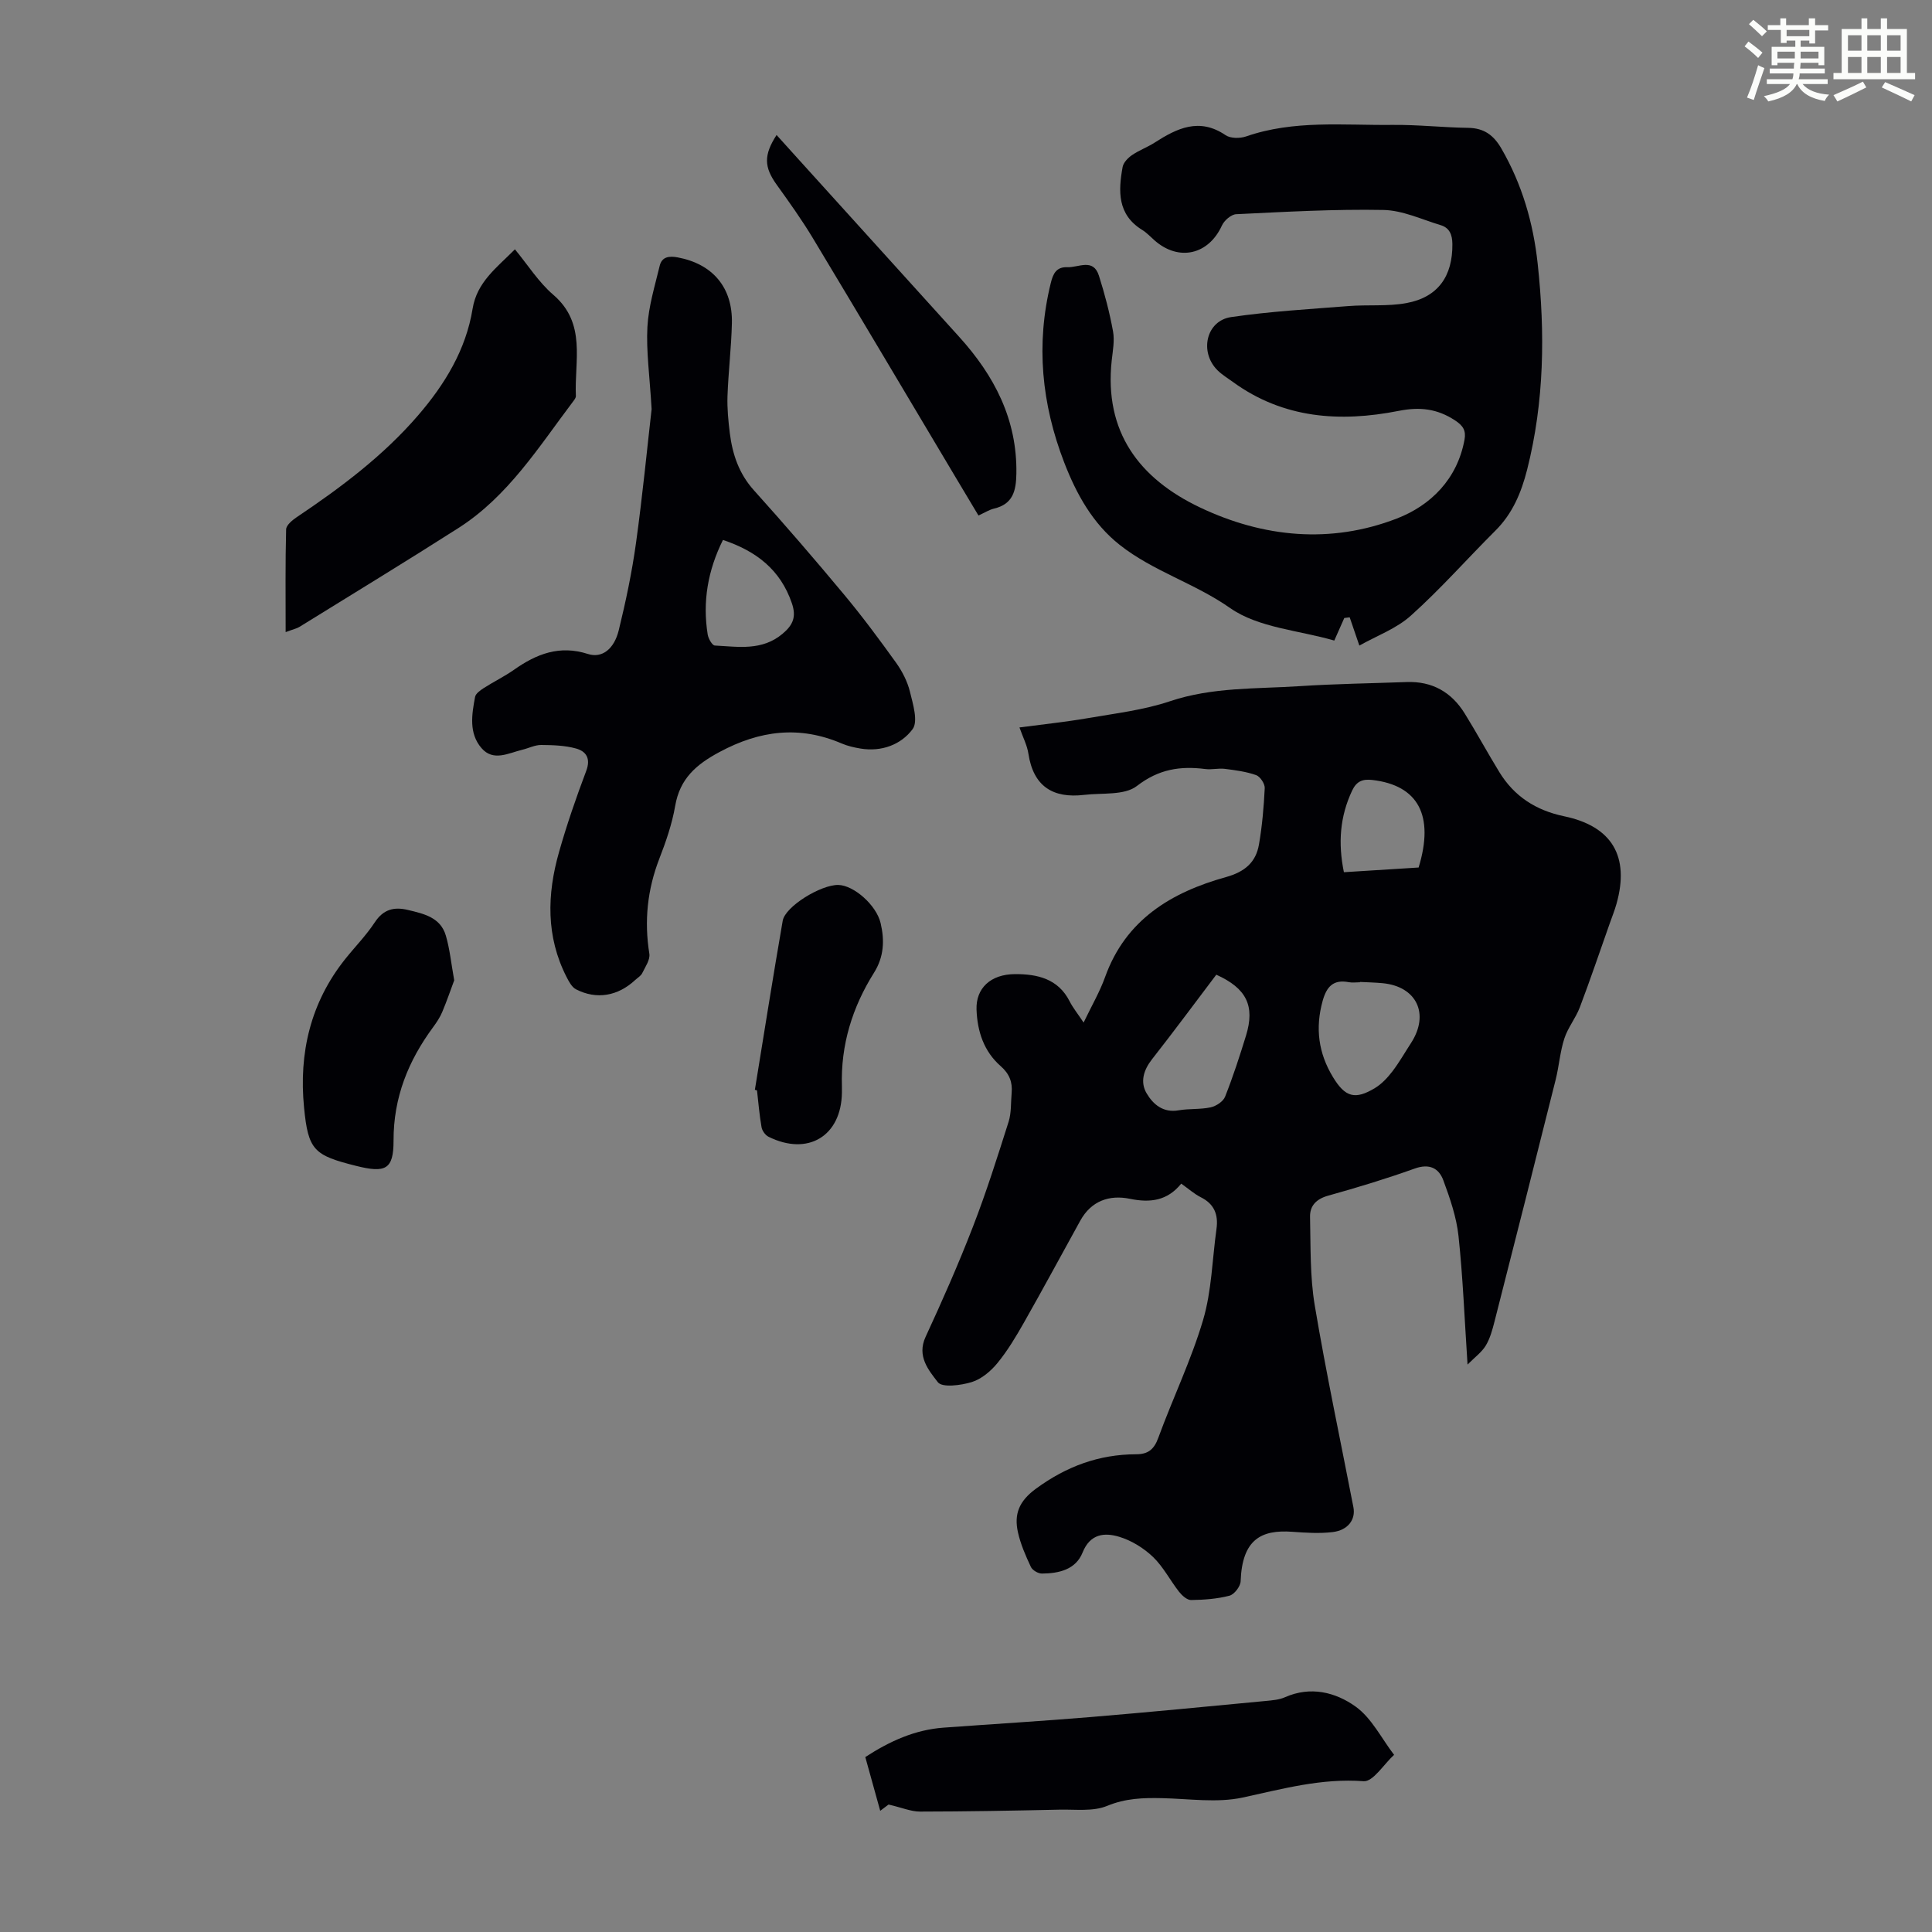 <svg enable-background="new 0 0 400 400" viewBox="0 0 400 400" xmlns="http://www.w3.org/2000/svg"><rect x="0" y="0" width="400" height="400" fill="#808080" stroke="none"/><path d="m361.2 9.6.8-1c.9.7 1.9 1.4 2.9 2.3l-.9 1.1c-1-1-2-1.8-2.8-2.4zm.5 10.6c.9-2.1 1.6-4.3 2.3-6.7.4.2.8.4 1.3.6-.7 2.1-1.5 4.3-2.2 6.6zm.4-15.2.9-.9c1 .8 2 1.6 2.8 2.4l-1 1c-.9-.9-1.8-1.7-2.7-2.5zm12.5-1.2h1.2v1.4h2.7v1.1h-2.7v2.7h-1.2v-.6h-1.8v1.3h4.9v3.8h-1.2v-.5h-3.7c0 .4-.1.9-.1 1.2h5.1v1h-5.2c0 .5-.1.9-.2 1.2h6v1h-5.2c1.1 1.3 2.9 2 5.5 2.2-.4.4-.7.8-.9 1.3-2.9-.5-4.8-1.6-5.7-3.5h-.1c-.8 1.7-2.7 2.9-5.9 3.6-.2-.4-.6-.8-.9-1.1 2.8-.6 4.6-1.4 5.4-2.5h-4.8v-1h5.3c.1-.3.2-.7.2-1.2h-4.9v-1h5c0-.4 0-.8.1-1.2h-3.5v.5h-1.2v-3.8h4.9v-1.3h-1.8v.5h-1.2v-2.7h-2.7v-1h2.6v-1.4h1.2v1.4h4.7v-1.4zm-6.6 8.3h3.6c0-.4 0-.9 0-1.4h-3.6zm1.9-4.6h4.7v-1.3h-4.7zm6.6 3.2h-3.7v1.4h3.7z" fill="#fbfcfa"/><path d="m385.3 3.8h1.3v2.2h2.8v-2.2h1.3v2.2h4.1v9.1h1.7v1.3h-16.9v-1.3h1.7v-9.1h4.1v-2.2zm.4 13.1.7 1.2c-1.8.9-3.8 1.9-6 2.9-.2-.4-.5-.8-.8-1.3 2.3-1 4.3-1.9 6.1-2.8zm-3.1-6.4h2.8v-3.2h-2.8zm0 4.6h2.8v-3.3h-2.8zm4-4.6h2.8v-3.2h-2.8zm0 4.6h2.8v-3.3h-2.8zm3.7 1.9c2.1.9 4.1 1.8 6.1 2.7l-.7 1.3c-2.2-1.1-4.2-2-6.1-2.9zm3.2-9.7h-2.8v3.2h2.8zm-2.8 7.8h2.8v-3.3h-2.8z" fill="#fbfcfa"/><g fill="#010105"><path d="m244.56 245.06c-2.86 3.54-6.4 4.01-10.62 3.14-4.24-.87-8 .41-10.27 4.51-3.89 7.04-7.71 14.13-11.68 21.13-1.65 2.9-3.38 5.81-5.49 8.38-1.37 1.67-3.3 3.3-5.3 3.92-2.24.69-6.13 1.2-7.03.03-1.88-2.45-4.4-5.37-2.54-9.38 3.47-7.5 6.81-15.07 9.79-22.77 2.77-7.14 5.08-14.46 7.4-21.77.59-1.87.45-3.98.63-5.98.2-2.24-.47-3.96-2.28-5.55-3.47-3.04-4.83-7.18-4.99-11.71-.15-4.34 2.84-7.31 7.98-7.33 4.55-.02 8.91.92 11.3 5.64.69 1.36 1.68 2.56 2.89 4.39 1.66-3.47 3.34-6.34 4.45-9.43 4.26-11.89 13.72-17.54 25.02-20.69 3.89-1.08 6.2-3.04 6.84-6.77.66-3.84 1-7.75 1.19-11.65.04-.9-.94-2.39-1.78-2.69-2.06-.73-4.3-1.02-6.5-1.3-1.32-.16-2.7.21-4.02.04-5.2-.66-9.64.01-14.17 3.51-2.57 1.99-7.19 1.4-10.9 1.84-6.47.77-10.53-1.75-11.56-8.53-.26-1.73-1.12-3.36-1.85-5.43 4.88-.65 9.53-1.13 14.12-1.92 5.71-.99 11.57-1.67 17.02-3.5 8.82-2.96 17.88-2.54 26.88-3.13 7.37-.48 14.76-.58 22.13-.85 5.3-.2 9.3 2.09 12.04 6.52 2.47 3.99 4.71 8.12 7.16 12.12 3.09 5.04 7.58 7.93 13.42 9.15 9.93 2.07 13.58 8.33 10.85 18.09-.39 1.4-.94 2.75-1.42 4.12-2.05 5.79-4.01 11.61-6.19 17.36-.85 2.23-2.47 4.19-3.2 6.45-.89 2.73-1.09 5.68-1.79 8.49-4.18 16.7-8.4 33.39-12.66 50.07-.44 1.72-.92 3.52-1.82 5.01-.83 1.37-2.24 2.39-3.77 3.93-.63-9.47-.96-18.07-1.87-26.6-.42-3.92-1.76-7.81-3.14-11.54-.94-2.55-2.91-3.53-5.94-2.44-5.89 2.11-11.89 3.93-17.91 5.61-2.45.68-3.8 2.09-3.75 4.39.14 6.11-.03 12.31.97 18.3 2.35 13.99 5.31 27.88 8.01 41.82.49 2.55-1.12 4.76-4.3 5.14-2.74.33-5.57.14-8.34-.06-6.42-.47-10.4 1.54-10.71 10.25-.04 1.06-1.31 2.72-2.31 2.98-2.56.67-5.29.86-7.95.9-.83.01-1.87-.93-2.48-1.7-1.86-2.37-3.27-5.18-5.41-7.23-1.93-1.84-4.45-3.4-6.98-4.16-3.03-.92-6.03-.66-7.59 3.25-1.43 3.56-4.92 4.33-8.41 4.36-.79.01-1.98-.69-2.3-1.38-1.08-2.31-2.13-4.7-2.68-7.18-.82-3.73.2-6.42 3.73-9.01 6.32-4.63 13.04-7.11 20.76-7.13 2.44 0 3.7-1 4.57-3.4 2.99-8.18 6.82-16.09 9.28-24.41 1.78-6.03 1.89-12.55 2.77-18.84.41-2.95-.44-5.17-3.26-6.57-1.36-.69-2.55-1.76-4.04-2.81zm7.26-43.26c-4.41 5.82-8.77 11.73-13.31 17.51-1.77 2.26-2.49 4.73-1.11 7.06 1.34 2.27 3.41 4.07 6.62 3.51 2.18-.38 4.49-.15 6.64-.62 1.13-.25 2.59-1.2 2.98-2.2 1.64-4.13 3.02-8.38 4.33-12.64 1.9-6.16.11-9.8-6.15-12.62zm29.76 1.5v.07c-.78 0-1.59.12-2.34-.02-3.2-.61-4.58.93-5.4 3.87-1.56 5.62-.88 10.81 2.13 15.77 2.52 4.16 4.57 4.79 8.73 2.26 1.38-.84 2.58-2.13 3.58-3.43 1.42-1.86 2.58-3.91 3.86-5.88 3.88-5.99 1.18-11.7-5.87-12.38-1.57-.15-3.13-.18-4.69-.26zm12.13-23.69c3.3-10.81-.12-17.01-9.54-18.12-2.02-.24-3.29.22-4.22 2.18-2.53 5.36-2.95 10.86-1.71 16.91 5.2-.32 10.27-.64 15.47-.97z"/><path d="m281.44 133.66c-.84-2.47-1.42-4.16-2-5.85-.37.05-.75.1-1.12.14-.65 1.46-1.29 2.92-2.07 4.67-7.33-2.13-15.72-2.63-21.58-6.74-7.32-5.13-15.93-7.6-22.85-13.07-5.59-4.42-8.95-10.5-11.48-17.04-4.68-12.11-5.92-24.49-2.78-37.2.47-1.91 1.15-3.34 3.43-3.25 2.33.09 5.36-1.93 6.53 1.76 1.2 3.77 2.21 7.63 2.92 11.52.35 1.93-.05 4.02-.27 6.02-1.6 14.78 5.67 24.45 18.29 30.45 13.14 6.24 27.08 7.56 40.73 2.29 7-2.7 12.52-8.14 14.02-16.32.35-1.9-.29-2.91-1.97-4.01-3.69-2.42-7.29-2.83-11.67-1.96-12.11 2.39-23.86 1.61-34.31-5.99-1.08-.79-2.26-1.49-3.2-2.43-3.79-3.78-2.34-10.24 2.82-11 8.04-1.18 16.18-1.64 24.29-2.28 4-.32 8.11.1 12.02-.62 6.56-1.21 9.58-5.59 9.51-12.24-.02-1.94-.6-3.34-2.41-3.89-3.94-1.19-7.91-3.08-11.89-3.15-10.15-.19-20.32.39-30.47.88-1.04.05-2.47 1.3-2.95 2.35-2.76 6.04-8.91 7.48-13.93 3.08-.84-.74-1.62-1.59-2.56-2.17-5.17-3.18-4.97-8.05-4.06-13.05.17-.91 1.1-1.87 1.93-2.44 1.47-1.01 3.19-1.63 4.69-2.59 4.65-2.99 9.26-5.24 14.7-1.54 1.02.69 2.97.69 4.23.26 9.9-3.44 20.14-2.28 30.26-2.39 5.25-.06 10.5.54 15.75.61 3.29.05 5.28 1.54 6.87 4.31 4.28 7.4 6.59 15.4 7.5 23.81 1.55 14.33 1.38 28.59-2.19 42.67-1.2 4.72-3.01 9.07-6.56 12.6-5.85 5.83-11.33 12.06-17.46 17.56-3.01 2.73-7.17 4.24-10.71 6.24z"/><path d="m134.91 84.7c-.41-6.99-1.14-12.04-.87-17.03.23-4.25 1.54-8.45 2.54-12.63.45-1.9 1.97-2.08 3.73-1.75 7.24 1.36 11.4 6.22 11.22 13.64-.12 5.03-.73 10.04-.91 15.06-.09 2.56.17 5.15.48 7.69.55 4.38 1.89 8.38 4.98 11.82 6.36 7.07 12.58 14.27 18.66 21.58 3.79 4.54 7.32 9.31 10.77 14.11 1.28 1.79 2.36 3.89 2.88 6.01.63 2.56 1.74 6.17.55 7.77-2.39 3.21-6.43 4.73-10.78 4.01-1.32-.22-2.65-.52-3.87-1.04-8.75-3.75-16.95-2.74-25.31 1.75-4.88 2.61-8.22 5.53-9.19 11.16-.64 3.71-1.9 7.37-3.27 10.9-2.49 6.42-3.17 12.91-2.08 19.71.2 1.24-.85 2.73-1.48 4.03-.27.56-.94.94-1.43 1.39-3.58 3.35-8.01 4.14-12.27 1.95-.87-.45-1.48-1.61-1.97-2.57-4.27-8.37-4.04-17.08-1.56-25.81 1.61-5.69 3.55-11.3 5.64-16.84.98-2.59-.02-4.06-2.11-4.64-2.3-.64-4.8-.71-7.22-.73-1.29-.01-2.58.67-3.88.98-2.87.69-6.02 2.51-8.47-.33-2.65-3.07-2.02-6.95-1.33-10.6.13-.7 1.06-1.35 1.76-1.81 2.07-1.33 4.3-2.41 6.31-3.82 4.66-3.28 9.42-5.15 15.3-3.26 2.92.94 5.43-1.03 6.38-4.93 1.46-5.96 2.73-12 3.57-18.07 1.36-9.83 2.32-19.74 3.23-27.7zm14.77 27.09c-3.14 6.32-4.25 12.78-3.16 19.58.14.85.93 2.25 1.47 2.28 4.83.24 9.77 1.16 14.05-2.45 2.17-1.83 2.86-3.52 1.91-6.3-2.37-6.95-7.38-10.81-14.27-13.11z"/><path d="m59.14 130.87c0-7.5-.08-14.39.1-21.27.02-.88 1.3-1.92 2.23-2.55 9.12-6.12 17.88-12.68 25.09-21.05 5.54-6.43 9.91-13.58 11.29-22.09.9-5.52 4.97-8.47 8.76-12.29 2.67 3.23 4.9 6.8 7.94 9.41 6.94 5.95 4.34 13.72 4.68 20.95.02.38-.33.81-.59 1.16-7.12 9.43-13.46 19.62-23.71 26.17-10.9 6.96-21.95 13.68-32.95 20.49-.52.32-1.17.45-2.84 1.07z"/><path d="m183.97 373.61c.02-.02-.67.5-1.73 1.3-1.07-3.86-2.07-7.44-3.09-11.13 5.06-3.29 10.28-5.66 16.22-6.09 10.13-.74 20.28-1.35 30.4-2.19 12.13-1.01 24.24-2.19 36.35-3.34 1.33-.13 2.74-.24 3.93-.77 5.3-2.35 10.48-1.02 14.6 1.93 3.34 2.38 5.37 6.6 7.98 10-2.11 1.92-4.35 5.6-6.3 5.46-8.7-.65-16.74 1.58-25.04 3.38-5.32 1.15-11.11.25-16.68.13-3.9-.09-7.57.02-11.39 1.6-2.92 1.21-6.58.7-9.92.78-9.61.21-19.22.39-28.83.4-1.85 0-3.7-.81-6.5-1.46z"/><path d="m94.04 202.96c-.71 1.89-1.51 4.26-2.48 6.56-.47 1.12-1.17 2.17-1.9 3.16-5.15 6.99-8.2 14.55-8.18 23.48.01 5.99-1.68 6.74-7.72 5.23-8.74-2.19-9.95-3.2-10.81-12.1-1.1-11.25 1.32-21.71 8.53-30.74 2.02-2.53 4.33-4.88 6.1-7.57 1.77-2.7 3.97-3.28 6.85-2.59 3.31.79 6.78 1.53 7.88 5.33.81 2.75 1.09 5.67 1.73 9.24z"/><path d="m202.58 106.73c-1.66-2.77-3.2-5.34-4.73-7.91-9.84-16.5-19.63-33.03-29.54-49.49-2.3-3.82-4.9-7.46-7.5-11.08-2.61-3.63-2.74-6.11-.03-10.3 1.45 1.61 2.86 3.18 4.27 4.73 11.18 12.35 22.36 24.7 33.53 37.05 7.28 8.04 12.03 17.1 11.85 28.32-.06 3.56-.69 6.32-4.63 7.25-.97.23-1.85.8-3.22 1.43z"/><path d="m156.29 225.63c1.9-11.67 3.74-23.34 5.76-34.99.51-2.97 7.91-7.49 11.52-7.42 3.17.06 7.86 4.14 8.75 7.89.84 3.55.71 6.98-1.37 10.29-4.49 7.15-6.91 14.96-6.64 23.49.01.45.01.89 0 1.34-.13 8.99-7.04 13.17-15.2 9.12-.66-.33-1.31-1.24-1.44-1.97-.44-2.52-.65-5.07-.94-7.62-.15-.04-.3-.08-.44-.13z"/></g></svg>